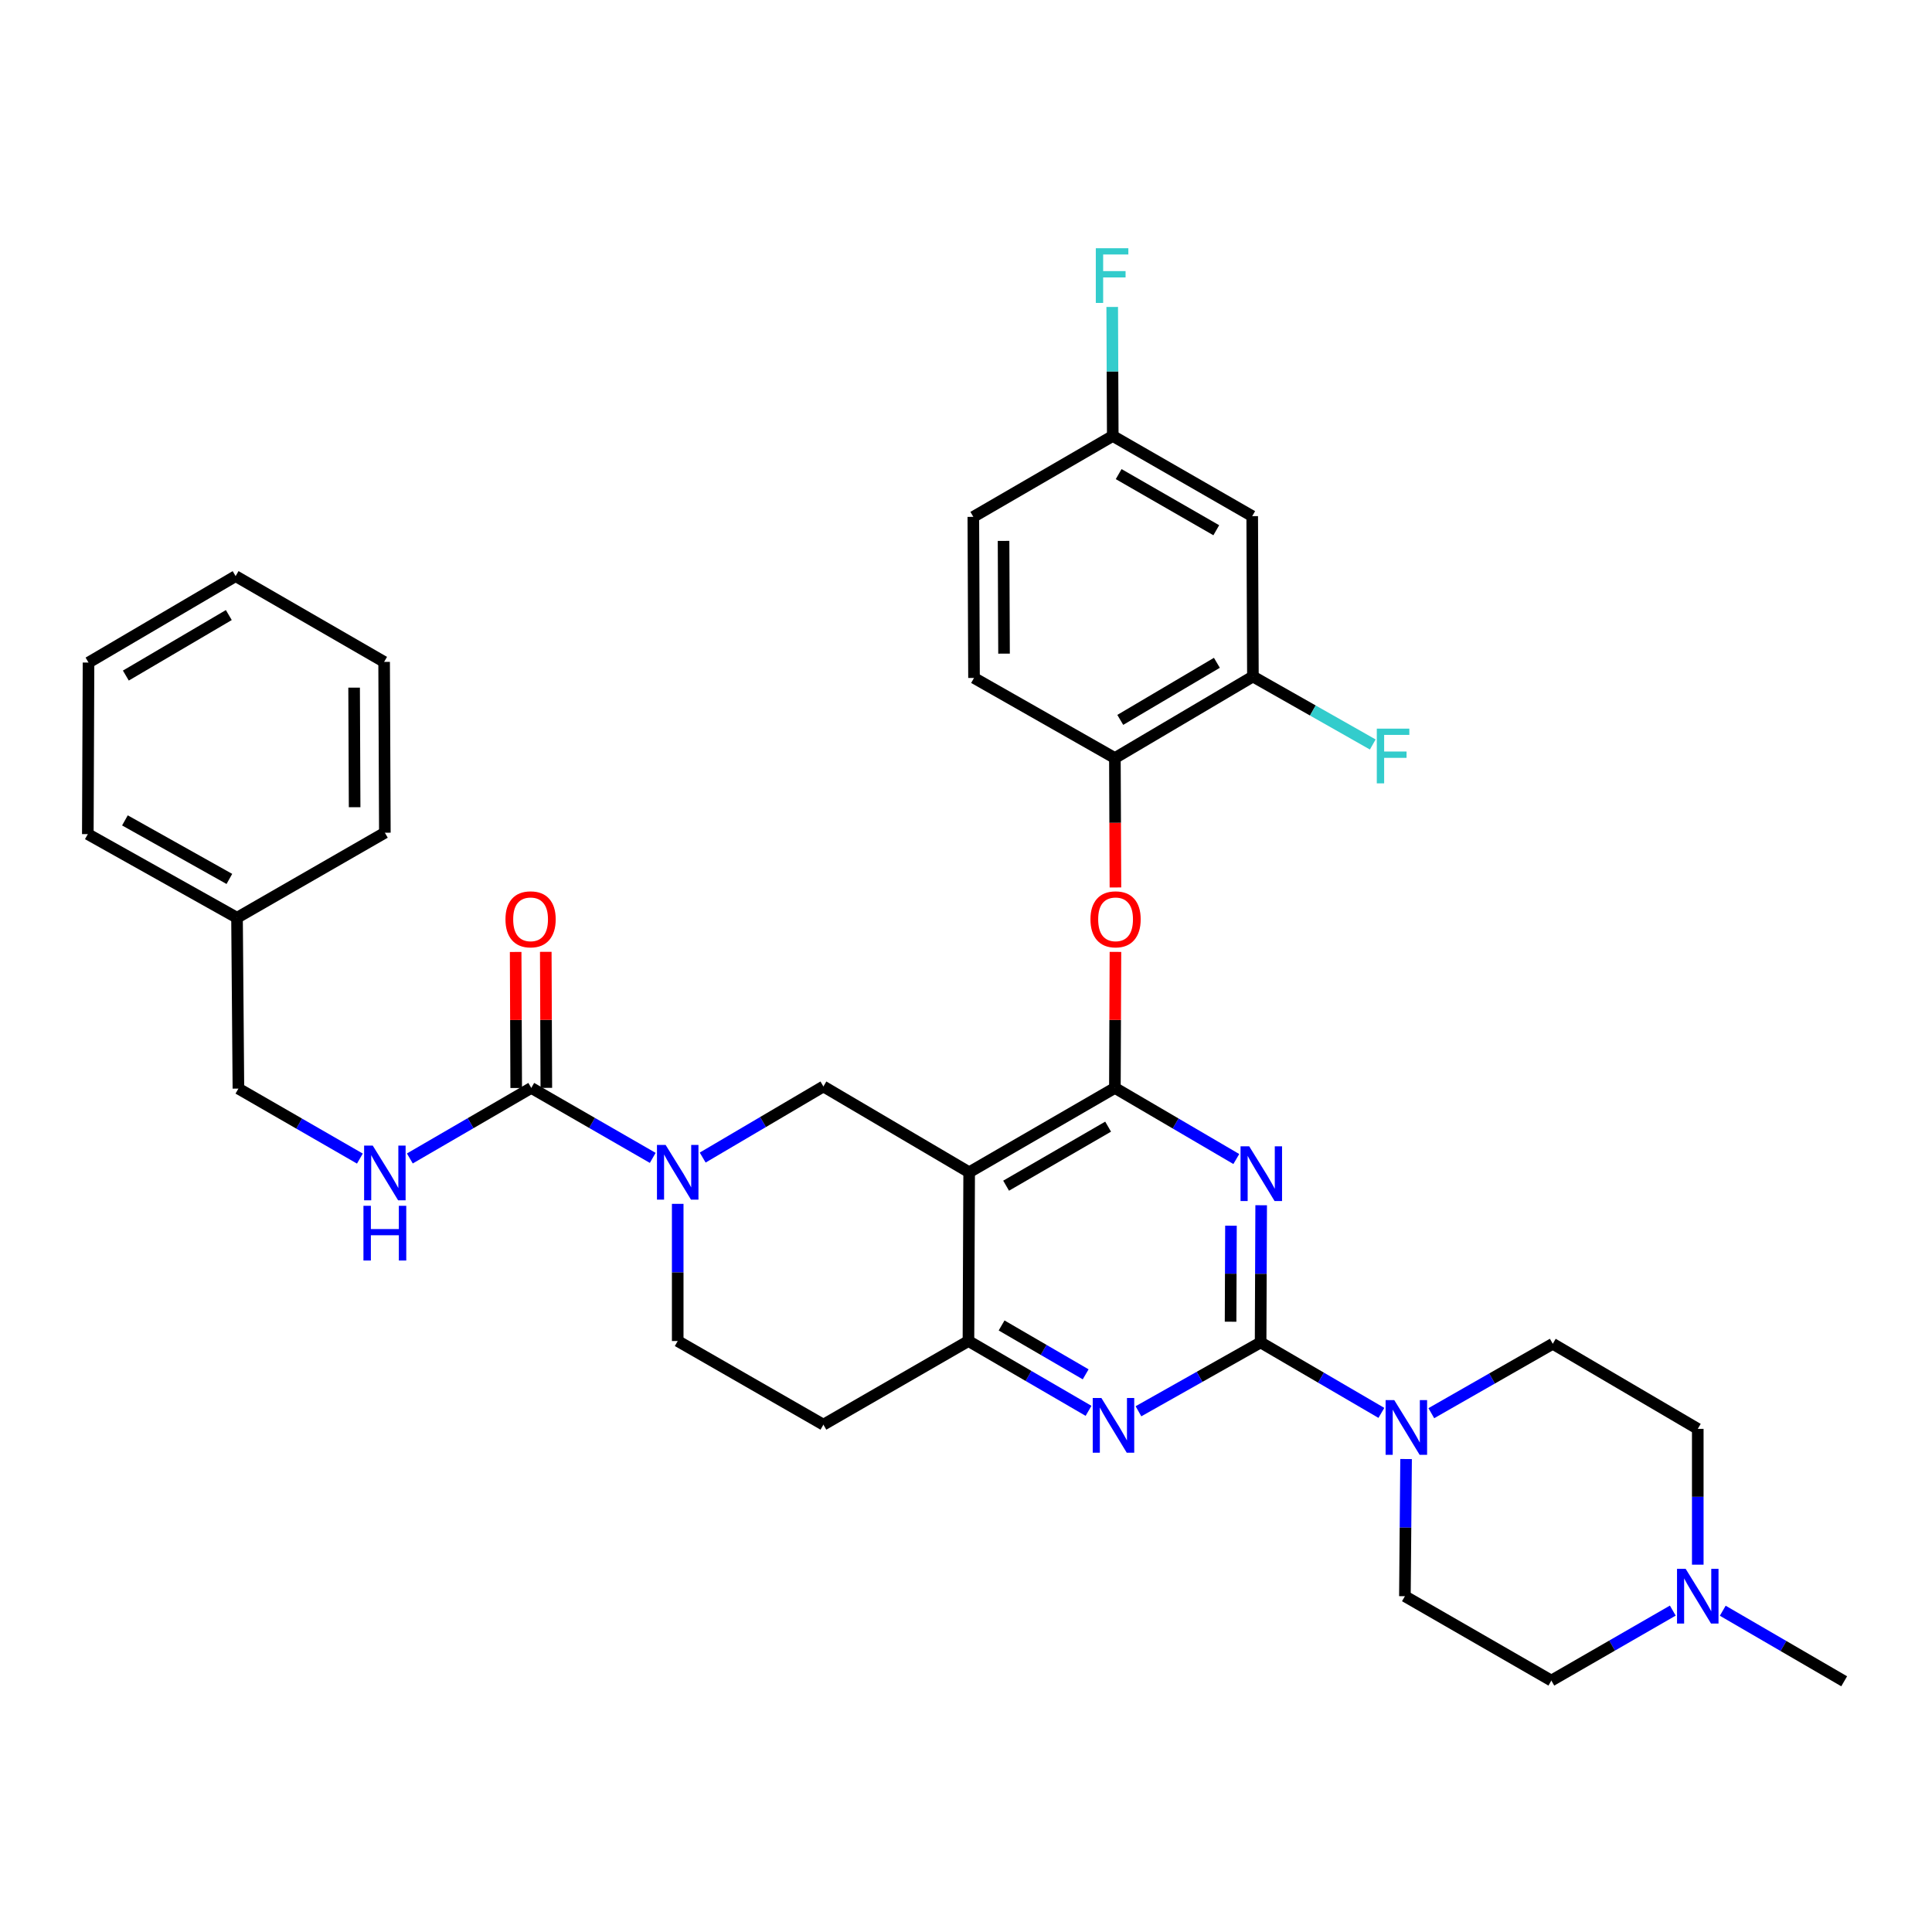 <?xml version='1.0' encoding='iso-8859-1'?>
<svg version='1.1' baseProfile='full'
              xmlns='http://www.w3.org/2000/svg'
                      xmlns:rdkit='http://www.rdkit.org/xml'
                      xmlns:xlink='http://www.w3.org/1999/xlink'
                  xml:space='preserve'
width='1000px' height='1000px' viewBox='0 0 1000 1000'>
<!-- END OF HEADER -->
<rect style='opacity:1.0;fill:#FFFFFF;stroke:none' width='1000' height='1000' x='0' y='0'> </rect>
<path class='bond-0' d='M 652.78,623.829 L 652.635,659.33' style='fill:none;fill-rule:evenodd;stroke:#0000FF;stroke-width:6px;stroke-linecap:butt;stroke-linejoin:miter;stroke-opacity:1' />
<path class='bond-0' d='M 652.635,659.33 L 652.491,694.831' style='fill:none;fill-rule:evenodd;stroke:#000000;stroke-width:6px;stroke-linecap:butt;stroke-linejoin:miter;stroke-opacity:1' />
<path class='bond-0' d='M 637.145,634.416 L 637.044,659.266' style='fill:none;fill-rule:evenodd;stroke:#0000FF;stroke-width:6px;stroke-linecap:butt;stroke-linejoin:miter;stroke-opacity:1' />
<path class='bond-0' d='M 637.044,659.266 L 636.943,684.117' style='fill:none;fill-rule:evenodd;stroke:#000000;stroke-width:6px;stroke-linecap:butt;stroke-linejoin:miter;stroke-opacity:1' />
<path class='bond-1' d='M 639.911,599.911 L 608.487,581.511' style='fill:none;fill-rule:evenodd;stroke:#0000FF;stroke-width:6px;stroke-linecap:butt;stroke-linejoin:miter;stroke-opacity:1' />
<path class='bond-1' d='M 608.487,581.511 L 577.064,563.111' style='fill:none;fill-rule:evenodd;stroke:#000000;stroke-width:6px;stroke-linecap:butt;stroke-linejoin:miter;stroke-opacity:1' />
<path class='bond-3' d='M 652.491,694.831 L 620.877,712.652' style='fill:none;fill-rule:evenodd;stroke:#000000;stroke-width:6px;stroke-linecap:butt;stroke-linejoin:miter;stroke-opacity:1' />
<path class='bond-3' d='M 620.877,712.652 L 589.262,730.472' style='fill:none;fill-rule:evenodd;stroke:#0000FF;stroke-width:6px;stroke-linecap:butt;stroke-linejoin:miter;stroke-opacity:1' />
<path class='bond-7' d='M 652.491,694.831 L 683.747,713.07' style='fill:none;fill-rule:evenodd;stroke:#000000;stroke-width:6px;stroke-linecap:butt;stroke-linejoin:miter;stroke-opacity:1' />
<path class='bond-7' d='M 683.747,713.07 L 715.003,731.309' style='fill:none;fill-rule:evenodd;stroke:#0000FF;stroke-width:6px;stroke-linecap:butt;stroke-linejoin:miter;stroke-opacity:1' />
<path class='bond-2' d='M 577.064,563.111 L 501.637,606.766' style='fill:none;fill-rule:evenodd;stroke:#000000;stroke-width:6px;stroke-linecap:butt;stroke-linejoin:miter;stroke-opacity:1' />
<path class='bond-2' d='M 573.56,583.153 L 520.761,613.712' style='fill:none;fill-rule:evenodd;stroke:#000000;stroke-width:6px;stroke-linecap:butt;stroke-linejoin:miter;stroke-opacity:1' />
<path class='bond-9' d='M 577.064,563.111 L 577.207,527.905' style='fill:none;fill-rule:evenodd;stroke:#000000;stroke-width:6px;stroke-linecap:butt;stroke-linejoin:miter;stroke-opacity:1' />
<path class='bond-9' d='M 577.207,527.905 L 577.35,492.7' style='fill:none;fill-rule:evenodd;stroke:#FF0000;stroke-width:6px;stroke-linecap:butt;stroke-linejoin:miter;stroke-opacity:1' />
<path class='bond-6' d='M 501.637,606.766 L 501.265,694.112' style='fill:none;fill-rule:evenodd;stroke:#000000;stroke-width:6px;stroke-linecap:butt;stroke-linejoin:miter;stroke-opacity:1' />
<path class='bond-8' d='M 501.637,606.766 L 426.193,562.357' style='fill:none;fill-rule:evenodd;stroke:#000000;stroke-width:6px;stroke-linecap:butt;stroke-linejoin:miter;stroke-opacity:1' />
<path class='bond-35' d='M 563.426,730.252 L 532.345,712.182' style='fill:none;fill-rule:evenodd;stroke:#0000FF;stroke-width:6px;stroke-linecap:butt;stroke-linejoin:miter;stroke-opacity:1' />
<path class='bond-35' d='M 532.345,712.182 L 501.265,694.112' style='fill:none;fill-rule:evenodd;stroke:#000000;stroke-width:6px;stroke-linecap:butt;stroke-linejoin:miter;stroke-opacity:1' />
<path class='bond-35' d='M 561.938,711.352 L 540.182,698.703' style='fill:none;fill-rule:evenodd;stroke:#0000FF;stroke-width:6px;stroke-linecap:butt;stroke-linejoin:miter;stroke-opacity:1' />
<path class='bond-35' d='M 540.182,698.703 L 518.425,686.054' style='fill:none;fill-rule:evenodd;stroke:#000000;stroke-width:6px;stroke-linecap:butt;stroke-linejoin:miter;stroke-opacity:1' />
<path class='bond-4' d='M 363.711,599.153 L 394.952,580.755' style='fill:none;fill-rule:evenodd;stroke:#0000FF;stroke-width:6px;stroke-linecap:butt;stroke-linejoin:miter;stroke-opacity:1' />
<path class='bond-4' d='M 394.952,580.755 L 426.193,562.357' style='fill:none;fill-rule:evenodd;stroke:#000000;stroke-width:6px;stroke-linecap:butt;stroke-linejoin:miter;stroke-opacity:1' />
<path class='bond-5' d='M 337.856,599.321 L 306.42,581.216' style='fill:none;fill-rule:evenodd;stroke:#0000FF;stroke-width:6px;stroke-linecap:butt;stroke-linejoin:miter;stroke-opacity:1' />
<path class='bond-5' d='M 306.42,581.216 L 274.984,563.111' style='fill:none;fill-rule:evenodd;stroke:#000000;stroke-width:6px;stroke-linecap:butt;stroke-linejoin:miter;stroke-opacity:1' />
<path class='bond-37' d='M 350.783,623.11 L 350.783,658.611' style='fill:none;fill-rule:evenodd;stroke:#0000FF;stroke-width:6px;stroke-linecap:butt;stroke-linejoin:miter;stroke-opacity:1' />
<path class='bond-37' d='M 350.783,658.611 L 350.783,694.112' style='fill:none;fill-rule:evenodd;stroke:#000000;stroke-width:6px;stroke-linecap:butt;stroke-linejoin:miter;stroke-opacity:1' />
<path class='bond-11' d='M 274.984,563.111 L 243.558,581.365' style='fill:none;fill-rule:evenodd;stroke:#000000;stroke-width:6px;stroke-linecap:butt;stroke-linejoin:miter;stroke-opacity:1' />
<path class='bond-11' d='M 243.558,581.365 L 212.133,599.619' style='fill:none;fill-rule:evenodd;stroke:#0000FF;stroke-width:6px;stroke-linecap:butt;stroke-linejoin:miter;stroke-opacity:1' />
<path class='bond-17' d='M 282.779,563.079 L 282.636,527.874' style='fill:none;fill-rule:evenodd;stroke:#000000;stroke-width:6px;stroke-linecap:butt;stroke-linejoin:miter;stroke-opacity:1' />
<path class='bond-17' d='M 282.636,527.874 L 282.493,492.668' style='fill:none;fill-rule:evenodd;stroke:#FF0000;stroke-width:6px;stroke-linecap:butt;stroke-linejoin:miter;stroke-opacity:1' />
<path class='bond-17' d='M 267.188,563.142 L 267.045,527.937' style='fill:none;fill-rule:evenodd;stroke:#000000;stroke-width:6px;stroke-linecap:butt;stroke-linejoin:miter;stroke-opacity:1' />
<path class='bond-17' d='M 267.045,527.937 L 266.902,492.732' style='fill:none;fill-rule:evenodd;stroke:#FF0000;stroke-width:6px;stroke-linecap:butt;stroke-linejoin:miter;stroke-opacity:1' />
<path class='bond-14' d='M 501.265,694.112 L 426.193,737.403' style='fill:none;fill-rule:evenodd;stroke:#000000;stroke-width:6px;stroke-linecap:butt;stroke-linejoin:miter;stroke-opacity:1' />
<path class='bond-18' d='M 740.849,731.465 L 772.279,713.503' style='fill:none;fill-rule:evenodd;stroke:#0000FF;stroke-width:6px;stroke-linecap:butt;stroke-linejoin:miter;stroke-opacity:1' />
<path class='bond-18' d='M 772.279,713.503 L 803.709,695.541' style='fill:none;fill-rule:evenodd;stroke:#000000;stroke-width:6px;stroke-linecap:butt;stroke-linejoin:miter;stroke-opacity:1' />
<path class='bond-19' d='M 727.786,755.194 L 727.479,790.695' style='fill:none;fill-rule:evenodd;stroke:#0000FF;stroke-width:6px;stroke-linecap:butt;stroke-linejoin:miter;stroke-opacity:1' />
<path class='bond-19' d='M 727.479,790.695 L 727.173,826.195' style='fill:none;fill-rule:evenodd;stroke:#000000;stroke-width:6px;stroke-linecap:butt;stroke-linejoin:miter;stroke-opacity:1' />
<path class='bond-10' d='M 577.349,459.352 L 577.207,425.86' style='fill:none;fill-rule:evenodd;stroke:#FF0000;stroke-width:6px;stroke-linecap:butt;stroke-linejoin:miter;stroke-opacity:1' />
<path class='bond-10' d='M 577.207,425.86 L 577.064,392.369' style='fill:none;fill-rule:evenodd;stroke:#000000;stroke-width:6px;stroke-linecap:butt;stroke-linejoin:miter;stroke-opacity:1' />
<path class='bond-12' d='M 577.064,392.369 L 648.507,350.16' style='fill:none;fill-rule:evenodd;stroke:#000000;stroke-width:6px;stroke-linecap:butt;stroke-linejoin:miter;stroke-opacity:1' />
<path class='bond-12' d='M 579.85,372.614 L 629.859,343.068' style='fill:none;fill-rule:evenodd;stroke:#000000;stroke-width:6px;stroke-linecap:butt;stroke-linejoin:miter;stroke-opacity:1' />
<path class='bond-20' d='M 577.064,392.369 L 504.149,350.896' style='fill:none;fill-rule:evenodd;stroke:#000000;stroke-width:6px;stroke-linecap:butt;stroke-linejoin:miter;stroke-opacity:1' />
<path class='bond-24' d='M 186.275,599.682 L 154.838,581.569' style='fill:none;fill-rule:evenodd;stroke:#0000FF;stroke-width:6px;stroke-linecap:butt;stroke-linejoin:miter;stroke-opacity:1' />
<path class='bond-24' d='M 154.838,581.569 L 123.402,563.457' style='fill:none;fill-rule:evenodd;stroke:#000000;stroke-width:6px;stroke-linecap:butt;stroke-linejoin:miter;stroke-opacity:1' />
<path class='bond-15' d='M 648.507,350.16 L 648.143,267.163' style='fill:none;fill-rule:evenodd;stroke:#000000;stroke-width:6px;stroke-linecap:butt;stroke-linejoin:miter;stroke-opacity:1' />
<path class='bond-25' d='M 648.507,350.16 L 679.525,367.753' style='fill:none;fill-rule:evenodd;stroke:#000000;stroke-width:6px;stroke-linecap:butt;stroke-linejoin:miter;stroke-opacity:1' />
<path class='bond-25' d='M 679.525,367.753 L 710.544,385.346' style='fill:none;fill-rule:evenodd;stroke:#33CCCC;stroke-width:6px;stroke-linecap:butt;stroke-linejoin:miter;stroke-opacity:1' />
<path class='bond-13' d='M 865.837,833.643 L 834.405,851.751' style='fill:none;fill-rule:evenodd;stroke:#0000FF;stroke-width:6px;stroke-linecap:butt;stroke-linejoin:miter;stroke-opacity:1' />
<path class='bond-13' d='M 834.405,851.751 L 802.973,869.86' style='fill:none;fill-rule:evenodd;stroke:#000000;stroke-width:6px;stroke-linecap:butt;stroke-linejoin:miter;stroke-opacity:1' />
<path class='bond-29' d='M 891.695,833.71 L 923.12,851.971' style='fill:none;fill-rule:evenodd;stroke:#0000FF;stroke-width:6px;stroke-linecap:butt;stroke-linejoin:miter;stroke-opacity:1' />
<path class='bond-29' d='M 923.12,851.971 L 954.545,870.232' style='fill:none;fill-rule:evenodd;stroke:#000000;stroke-width:6px;stroke-linecap:butt;stroke-linejoin:miter;stroke-opacity:1' />
<path class='bond-36' d='M 878.763,809.87 L 878.763,774.724' style='fill:none;fill-rule:evenodd;stroke:#0000FF;stroke-width:6px;stroke-linecap:butt;stroke-linejoin:miter;stroke-opacity:1' />
<path class='bond-36' d='M 878.763,774.724 L 878.763,739.577' style='fill:none;fill-rule:evenodd;stroke:#000000;stroke-width:6px;stroke-linecap:butt;stroke-linejoin:miter;stroke-opacity:1' />
<path class='bond-16' d='M 426.193,737.403 L 350.783,694.112' style='fill:none;fill-rule:evenodd;stroke:#000000;stroke-width:6px;stroke-linecap:butt;stroke-linejoin:miter;stroke-opacity:1' />
<path class='bond-21' d='M 648.143,267.163 L 575.964,225.655' style='fill:none;fill-rule:evenodd;stroke:#000000;stroke-width:6px;stroke-linecap:butt;stroke-linejoin:miter;stroke-opacity:1' />
<path class='bond-21' d='M 629.544,274.452 L 579.018,245.397' style='fill:none;fill-rule:evenodd;stroke:#000000;stroke-width:6px;stroke-linecap:butt;stroke-linejoin:miter;stroke-opacity:1' />
<path class='bond-23' d='M 803.709,695.541 L 878.763,739.577' style='fill:none;fill-rule:evenodd;stroke:#000000;stroke-width:6px;stroke-linecap:butt;stroke-linejoin:miter;stroke-opacity:1' />
<path class='bond-22' d='M 727.173,826.195 L 802.973,869.86' style='fill:none;fill-rule:evenodd;stroke:#000000;stroke-width:6px;stroke-linecap:butt;stroke-linejoin:miter;stroke-opacity:1' />
<path class='bond-26' d='M 504.149,350.896 L 503.794,267.527' style='fill:none;fill-rule:evenodd;stroke:#000000;stroke-width:6px;stroke-linecap:butt;stroke-linejoin:miter;stroke-opacity:1' />
<path class='bond-26' d='M 519.687,338.324 L 519.438,279.966' style='fill:none;fill-rule:evenodd;stroke:#000000;stroke-width:6px;stroke-linecap:butt;stroke-linejoin:miter;stroke-opacity:1' />
<path class='bond-27' d='M 575.964,225.655 L 575.821,192.266' style='fill:none;fill-rule:evenodd;stroke:#000000;stroke-width:6px;stroke-linecap:butt;stroke-linejoin:miter;stroke-opacity:1' />
<path class='bond-27' d='M 575.821,192.266 L 575.678,158.876' style='fill:none;fill-rule:evenodd;stroke:#33CCCC;stroke-width:6px;stroke-linecap:butt;stroke-linejoin:miter;stroke-opacity:1' />
<path class='bond-38' d='M 575.964,225.655 L 503.794,267.527' style='fill:none;fill-rule:evenodd;stroke:#000000;stroke-width:6px;stroke-linecap:butt;stroke-linejoin:miter;stroke-opacity:1' />
<path class='bond-28' d='M 123.402,563.457 L 122.683,475.029' style='fill:none;fill-rule:evenodd;stroke:#000000;stroke-width:6px;stroke-linecap:butt;stroke-linejoin:miter;stroke-opacity:1' />
<path class='bond-30' d='M 122.683,475.029 L 45.455,431.737' style='fill:none;fill-rule:evenodd;stroke:#000000;stroke-width:6px;stroke-linecap:butt;stroke-linejoin:miter;stroke-opacity:1' />
<path class='bond-30' d='M 118.723,454.935 L 64.663,424.631' style='fill:none;fill-rule:evenodd;stroke:#000000;stroke-width:6px;stroke-linecap:butt;stroke-linejoin:miter;stroke-opacity:1' />
<path class='bond-31' d='M 122.683,475.029 L 199.202,431.009' style='fill:none;fill-rule:evenodd;stroke:#000000;stroke-width:6px;stroke-linecap:butt;stroke-linejoin:miter;stroke-opacity:1' />
<path class='bond-33' d='M 45.455,431.737 L 45.818,342.945' style='fill:none;fill-rule:evenodd;stroke:#000000;stroke-width:6px;stroke-linecap:butt;stroke-linejoin:miter;stroke-opacity:1' />
<path class='bond-32' d='M 199.202,431.009 L 198.82,342.59' style='fill:none;fill-rule:evenodd;stroke:#000000;stroke-width:6px;stroke-linecap:butt;stroke-linejoin:miter;stroke-opacity:1' />
<path class='bond-32' d='M 183.553,417.814 L 183.287,355.92' style='fill:none;fill-rule:evenodd;stroke:#000000;stroke-width:6px;stroke-linecap:butt;stroke-linejoin:miter;stroke-opacity:1' />
<path class='bond-39' d='M 198.82,342.59 L 121.956,298.198' style='fill:none;fill-rule:evenodd;stroke:#000000;stroke-width:6px;stroke-linecap:butt;stroke-linejoin:miter;stroke-opacity:1' />
<path class='bond-34' d='M 45.818,342.945 L 121.956,298.198' style='fill:none;fill-rule:evenodd;stroke:#000000;stroke-width:6px;stroke-linecap:butt;stroke-linejoin:miter;stroke-opacity:1' />
<path class='bond-34' d='M 65.139,349.674 L 118.435,318.352' style='fill:none;fill-rule:evenodd;stroke:#000000;stroke-width:6px;stroke-linecap:butt;stroke-linejoin:miter;stroke-opacity:1' />
<path  class='atom-0' d='M 646.586 593.325
L 655.866 608.325
Q 656.786 609.805, 658.266 612.485
Q 659.746 615.165, 659.826 615.325
L 659.826 593.325
L 663.586 593.325
L 663.586 621.645
L 659.706 621.645
L 649.746 605.245
Q 648.586 603.325, 647.346 601.125
Q 646.146 598.925, 645.786 598.245
L 645.786 621.645
L 642.106 621.645
L 642.106 593.325
L 646.586 593.325
' fill='#0000FF'/>
<path  class='atom-4' d='M 570.076 723.598
L 579.356 738.598
Q 580.276 740.078, 581.756 742.758
Q 583.236 745.438, 583.316 745.598
L 583.316 723.598
L 587.076 723.598
L 587.076 751.918
L 583.196 751.918
L 573.236 735.518
Q 572.076 733.598, 570.836 731.398
Q 569.636 729.198, 569.276 728.518
L 569.276 751.918
L 565.596 751.918
L 565.596 723.598
L 570.076 723.598
' fill='#0000FF'/>
<path  class='atom-5' d='M 344.523 592.606
L 353.803 607.606
Q 354.723 609.086, 356.203 611.766
Q 357.683 614.446, 357.763 614.606
L 357.763 592.606
L 361.523 592.606
L 361.523 620.926
L 357.643 620.926
L 347.683 604.526
Q 346.523 602.606, 345.283 600.406
Q 344.083 598.206, 343.723 597.526
L 343.723 620.926
L 340.043 620.926
L 340.043 592.606
L 344.523 592.606
' fill='#0000FF'/>
<path  class='atom-8' d='M 721.667 724.69
L 730.947 739.69
Q 731.867 741.17, 733.347 743.85
Q 734.827 746.53, 734.907 746.69
L 734.907 724.69
L 738.667 724.69
L 738.667 753.01
L 734.787 753.01
L 724.827 736.61
Q 723.667 734.69, 722.427 732.49
Q 721.227 730.29, 720.867 729.61
L 720.867 753.01
L 717.187 753.01
L 717.187 724.69
L 721.667 724.69
' fill='#0000FF'/>
<path  class='atom-10' d='M 564.419 475.836
Q 564.419 469.036, 567.779 465.236
Q 571.139 461.436, 577.419 461.436
Q 583.699 461.436, 587.059 465.236
Q 590.419 469.036, 590.419 475.836
Q 590.419 482.716, 587.019 486.636
Q 583.619 490.516, 577.419 490.516
Q 571.179 490.516, 567.779 486.636
Q 564.419 482.756, 564.419 475.836
M 577.419 487.316
Q 581.739 487.316, 584.059 484.436
Q 586.419 481.516, 586.419 475.836
Q 586.419 470.276, 584.059 467.476
Q 581.739 464.636, 577.419 464.636
Q 573.099 464.636, 570.739 467.436
Q 568.419 470.236, 568.419 475.836
Q 568.419 481.556, 570.739 484.436
Q 573.099 487.316, 577.419 487.316
' fill='#FF0000'/>
<path  class='atom-12' d='M 192.942 592.97
L 202.222 607.97
Q 203.142 609.45, 204.622 612.13
Q 206.102 614.81, 206.182 614.97
L 206.182 592.97
L 209.942 592.97
L 209.942 621.29
L 206.062 621.29
L 196.102 604.89
Q 194.942 602.97, 193.702 600.77
Q 192.502 598.57, 192.142 597.89
L 192.142 621.29
L 188.462 621.29
L 188.462 592.97
L 192.942 592.97
' fill='#0000FF'/>
<path  class='atom-12' d='M 188.122 624.122
L 191.962 624.122
L 191.962 636.162
L 206.442 636.162
L 206.442 624.122
L 210.282 624.122
L 210.282 652.442
L 206.442 652.442
L 206.442 639.362
L 191.962 639.362
L 191.962 652.442
L 188.122 652.442
L 188.122 624.122
' fill='#0000FF'/>
<path  class='atom-14' d='M 872.503 812.035
L 881.783 827.035
Q 882.703 828.515, 884.183 831.195
Q 885.663 833.875, 885.743 834.035
L 885.743 812.035
L 889.503 812.035
L 889.503 840.355
L 885.623 840.355
L 875.663 823.955
Q 874.503 822.035, 873.263 819.835
Q 872.063 817.635, 871.703 816.955
L 871.703 840.355
L 868.023 840.355
L 868.023 812.035
L 872.503 812.035
' fill='#0000FF'/>
<path  class='atom-18' d='M 261.629 475.836
Q 261.629 469.036, 264.989 465.236
Q 268.349 461.436, 274.629 461.436
Q 280.909 461.436, 284.269 465.236
Q 287.629 469.036, 287.629 475.836
Q 287.629 482.716, 284.229 486.636
Q 280.829 490.516, 274.629 490.516
Q 268.389 490.516, 264.989 486.636
Q 261.629 482.756, 261.629 475.836
M 274.629 487.316
Q 278.949 487.316, 281.269 484.436
Q 283.629 481.516, 283.629 475.836
Q 283.629 470.276, 281.269 467.476
Q 278.949 464.636, 274.629 464.636
Q 270.309 464.636, 267.949 467.436
Q 265.629 470.236, 265.629 475.836
Q 265.629 481.556, 267.949 484.436
Q 270.309 487.316, 274.629 487.316
' fill='#FF0000'/>
<path  class='atom-26' d='M 712.629 377.144
L 729.469 377.144
L 729.469 380.384
L 716.429 380.384
L 716.429 388.984
L 728.029 388.984
L 728.029 392.264
L 716.429 392.264
L 716.429 405.464
L 712.629 405.464
L 712.629 377.144
' fill='#33CCCC'/>
<path  class='atom-28' d='M 567.189 128.481
L 584.029 128.481
L 584.029 131.721
L 570.989 131.721
L 570.989 140.321
L 582.589 140.321
L 582.589 143.601
L 570.989 143.601
L 570.989 156.801
L 567.189 156.801
L 567.189 128.481
' fill='#33CCCC'/>
</svg>

